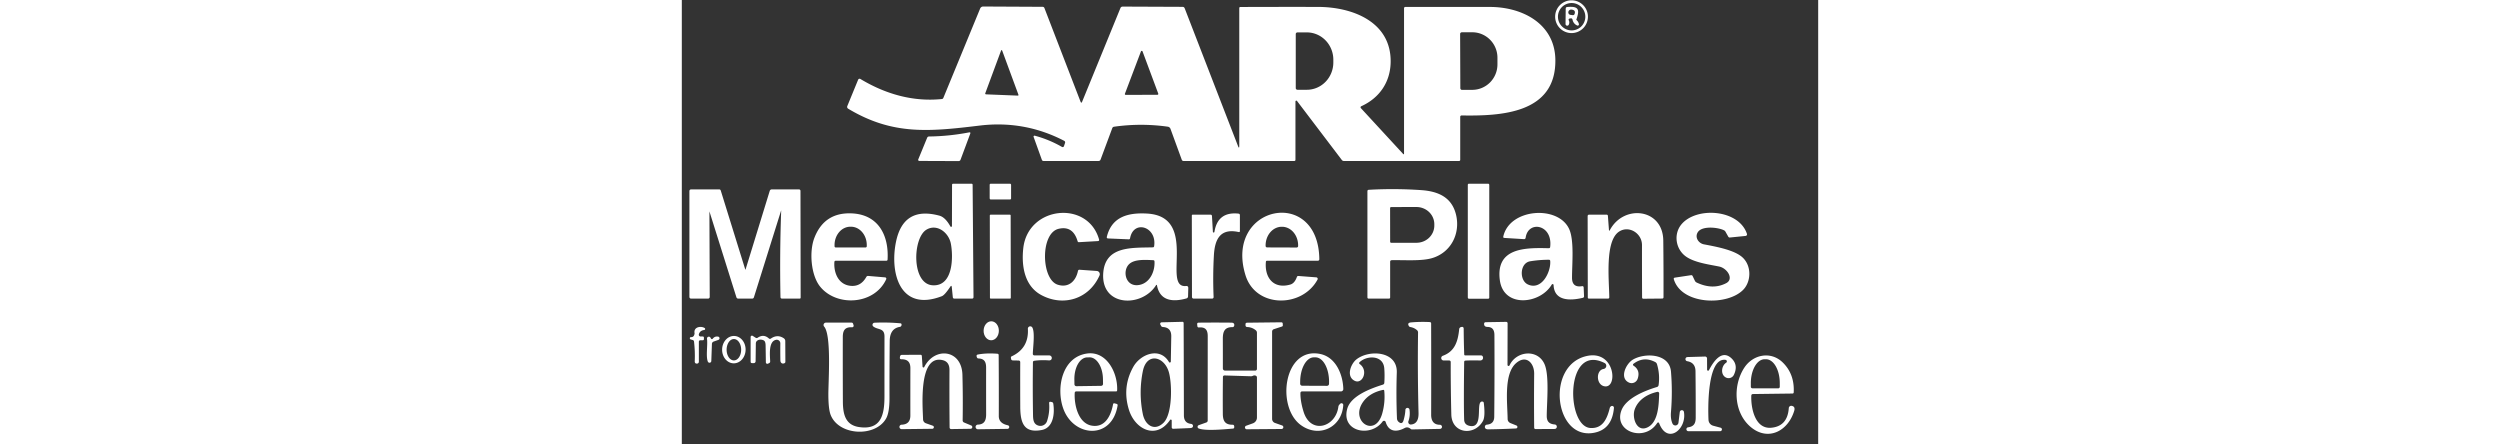 <svg xmlns="http://www.w3.org/2000/svg" viewBox="0 0 450 176" height="80"><rect x="0" y="0" width="450" height="176" fill="#333333" stroke="none"/><path fill="#fff" d="M358.82 6.61a6.49 6.49 0 0 1-6.49 6.49 6.49 6.49 0 0 1-6.49-6.49 6.49 6.49 0 0 1 6.49-6.49 6.49 6.49 0 0 1 6.49 6.49Zm-1.03.01a5.42 5.42 0 0 0-5.42-5.42 5.42 5.42 0 0 0-5.42 5.42 5.42 5.42 0 0 0 5.42 5.42 5.42 5.42 0 0 0 5.42-5.42ZM220.75 57.69V3.25q0-.48.48-.48 15.49-.06 30.76-.03c13.64.03 28.95 5.91 28.71 21.85-.13 8-4.48 14.23-11.64 17.48a.47.47 0 0 0-.16.74l16.69 18.1q.41.45.41-.16V3.26a.51.5-90 0 1 .5-.51H320c12.77 0 25.65 6.58 25.92 20.76.41 21.61-21.78 22.44-37.13 22.21a.54.53 0 0 0-.54.53v17q0 .5-.5.5H262.2q-.54 0-.86-.43l-17.72-23.33a.35.34-63.6 0 0-.62.21v23.05q0 .5-.5.5h-43.78q-.55 0-.75-.52l-4.46-12.21a1.34 1.33 83.6 0 0-1.06-.85q-10.63-1.5-21.27.01-.54.08-.73.59l-4.61 12.39q-.22.59-.85.59h-21.72q-.53 0-.71-.5l-3.25-9.02a.38.38 0 0 1 .45-.5q5.62 1.5 10.67 4.39.69.4.94-.36l.39-1.17a.69.68-67 0 0-.33-.82q-15.76-8.18-33.5-6.04c-20.12 2.43-34.48 3.85-52.05-6.68a.84.84 0 0 1-.35-1.04l4.29-10.44a.62.62 0 0 1 .89-.3c9.79 5.9 20.73 9.13 32.24 7.95q.45-.04.62-.46l14.57-35.38a1.31 1.29-78.2 0 1 1.21-.8l23.52.12q.54.01.73.51l14.28 37.02q.32.84.66.01l15.13-37q.25-.63.94-.63l23.67.1q.63 0 .86.59l21.09 54.49q.52 1.35.52-.1Zm22.37-44.19v21.38a.67.67 0 0 0 .67.67h3.72A10.82 10.49-90 0 0 258 24.73v-1.08a10.82 10.49 90 0 0-10.49-10.82h-3.72a.67.67 0 0 0-.67.67Zm65.09-.04.08 21.48a.66.66 0 0 0 .66.65l4.11-.01a10.09 9.97 89.8 0 0 9.93-10.13v-2.62a10.09 9.97 89.8 0 0-10.01-10.05l-4.11.01a.66.66 0 0 0-.66.67Zm-187.75 23.9 12.52.5q.45.02.3-.41l-6.35-17.23q-.29-.79-.58 0l-6.18 16.7a.33.32 11.7 0 0 .29.44Zm55.01-.24a.34.34 0 0 0 .31.46l12.57-.05a.34.34 0 0 0 .32-.46l-6.22-16.7a.34.34 0 0 0-.64 0l-6.34 16.75Z"/><path fill="#fff" d="M351.22 8.01q.44.85.01 1.77a.67.67 0 0 1-1.28-.3l.07-6.04q.01-.62.63-.67c4.57-.38 4.98.98 3.57 5.04a.08.08 0 0 0 .03.08q.78.66 1 1.65a.5.49-84 0 1-.69.56q-1.51-.68-1.86-2.37a.58.58 0 0 0-.65-.46l-.5.08a.45.45 0 0 0-.33.66Zm2.32-2.49q.52-1.51-1.2-1.72a1.1 1.03-35.6 0 0-.42 2.09l.83.11q.59.08.79-.48ZM109.6 63.79l-15.57-.06a.44.44 0 0 1-.4-.61l3.51-8.54q.21-.52.77-.53 7.99-.1 15.83-1.62.72-.14.46.55l-3.83 10.28a.81.8-79.2 0 1-.77.53Zm-2.63 25.71.04-16.26q0-.49.5-.49h7.19q.46 0 .46.45l.35 44.41q.01.64-.62.64l-6.91.01q-.61 0-.67-.6l-.4-3.96q-.1-.91-.6-.15-2.2 3.3-3.33 3.74c-16.78 6.46-20.74-9.5-18.11-21.77Q87.86 81.59 102 85.4q2.34.63 4.35 4.26a.33.33 0 0 0 .62-.16Zm-.43 7c-.85-4.44-5.53-8.04-9.68-5.54-5.49 3.31-5.97 21.52 2.47 22.01 8.24.49 8.18-11.44 7.21-16.47Z"/><rect width="8.48" height="6.24" x="121.91" y="72.75" fill="#fff" rx=".4"/><rect width="8.5" height="45.54" x="311.25" y="72.75" fill="#fff" rx=".41"/><path fill="#fff" d="m10.93 83.74.12 33.86a.65.65 0 0 1-.65.65H3.75q-.75 0-.75-.75V75.75q0-.75.75-.75H14.8q.47 0 .62.46l9.7 31.26a.06.06 0 0 0 .12 0l9.56-31.08q.2-.64.87-.64H46.4a.59.59 0 0 1 .59.59l.07 42.25q0 .41-.4.41h-6.95q-.62 0-.64-.62-.34-17.12.28-34.23a.02.02 0 0 0-.04 0l-10.75 34.3q-.17.55-.75.55h-5.43q-.6 0-.78-.58L10.94 83.74q-.01-.04-.01 0Zm269.57 19.97v14.04q0 .5-.5.5l-7.96.01q-.54 0-.54-.54V75.74q0-.55.54-.58 10.41-.59 20.79.13c6.87.48 12.07 2.91 13.74 9.65 1.84 7.46-1.92 15.07-9.51 17.29-4.24 1.23-10.68.71-15.89.8q-.67.01-.67.68Zm-.02-21.28.02 13.3a.43.43 0 0 0 .43.42l10-.01a7.07 6.81-.1 0 0 7.06-6.83v-.54a7.07 6.81-.1 0 0-7.08-6.79l-10 .01a.43.43 0 0 0-.43.44ZM73.81 109.27l6.7.57a.53.52 15 0 1 .43.74c-4.69 10.22-19.75 10.99-26.23 2.84-3.59-4.53-4.31-13.81-2.22-19.21Q56.43 84 67.35 84.5c10.53.49 14.68 8.76 14.13 18.28q-.03.47-.49.47h-20q-.55 0-.58.55c-.29 4.47 1.77 9.12 6.71 9.41q3.82.24 5.94-3.54.25-.44.75-.4ZM60.97 98h11.78a.49.49 0 0 0 .49-.49v-.46a7.27 6.26 90 0 0-6.26-7.27h-.24a7.27 6.26-90 0 0-6.26 7.27v.46a.49.49 0 0 0 .49.49Zm96.57 8.82 6.78.48a1.28 1.28 0 0 1 1.08 1.81c-4.22 9.46-14.46 12.39-23.1 7.7-6.52-3.55-7.88-11.3-7.08-18.54 1.86-16.71 25.55-19.12 30-3.47q.18.63-.48.67l-7.47.43q-.42.03-.54-.38-1.84-6.24-7.52-4.91c-7.3 1.72-6.94 19.94-.41 22.11 4.2 1.39 7.19-1.24 8.06-5.39q.11-.55.68-.51Zm30.29 6.06c-5.49 8.89-21.58 8.72-20.97-4.33.53-11.24 11.23-10.37 19.66-10.6q.45-.01.52-.46c1.17-7.76-8.15-10.61-9.53-3.15q-.08.45-.53.43l-8.26-.35a.46.46 0 0 1-.43-.57c1.94-8.1 8.55-9.7 15.95-9.28 20.61 1.17 5.67 29.66 15.42 28.69q.92-.09.9.83l-.09 3.29a.84.83-7.5 0 1-.61.79c-5.25 1.48-10.54 1.14-11.71-5.23a.18.17-34.2 0 0-.32-.06Zm-10.59-8.38c-2.97 2.63-1.57 9.48 4.09 8.3 4.09-.85 6.09-5.43 5.85-9.29q-.03-.46-.49-.48c-2.97-.13-7.29-.46-9.45 1.47Zm33.06-12.74a.31.31 0 0 0 .62.03q1.31-8.05 9.5-7.2.58.06.58.64v6.24q0 .52-.51.41c-7.28-1.58-9.44 2.85-9.79 9.28q-.46 8.22-.11 16.46a.6.59 88.6 0 1-.59.63h-7.24q-.74 0-.74-.74l-.06-32.11q0-.4.39-.4h6.98q.58 0 .61.58l.36 6.18Z"/><path fill="#fff" d="M231.29 103.7c-.56 6.23 2.99 10.88 9.65 8.99q1.73-.49 2.62-2.99.17-.45.64-.41l7.06.54a.6.6 0 0 1 .48.89c-6.12 11.28-24.48 11.35-28.52-1.72-8.55-27.61 28.88-35.39 29.23-6.42q.01.67-.65.67h-20.02q-.45 0-.49.45Zm.49-5.72 11.68.04a.6.6 0 0 0 .6-.6v-.21a7.39 6.38-89.8 0 0-6.36-7.41h-.12a7.39 6.38-89.8 0 0-6.4 7.37v.21a.6.6 0 0 0 .6.6Zm112.71 14.72c-4.6 7.8-19.12 9.35-20.56-1.79-1.65-12.72 9.78-12.88 19.35-12.61q.53.01.59-.51c1.09-8.93-8.77-10.68-9.72-3.61a.61.61 0 0 1-.64.52l-7.77-.48q-.56-.03-.43-.58c2.47-11.15 21.83-12.53 26.12-2.85 2 4.51 1.09 13.77 1.09 19.19q-.01 3.98 3.94 3.35.64-.1.67.54l.15 3.4q.03.55-.51.67c-5.07 1.21-11.28 1.28-11.55-5.06a.39.39 0 0 0-.73-.18Zm-8.54-9.23c-4.17.69-4.34 7.54-.97 9.14 5.47 2.6 9.24-4.89 8.91-9.24q-.04-.51-.54-.51-3.77.01-7.4.61Zm31.58-12.39c5.52-10.28 20.99-8.54 21.13 4.18q.13 11.21.09 22.44-.01.52-.53.53l-7.42.07q-.52 0-.53-.52-.06-10.43-.04-20.71c.02-4.76-5.31-7.99-9.21-5.26-5.48 3.84-3.83 18.89-3.74 25.87q.01.57-.56.57h-7.46q-.49 0-.49-.49l-.06-32.12q0-.64.65-.64h6.86a.51.5-1.8 0 1 .51.47l.41 5.53q.05.71.39.08Zm45.22.14c-2.17-1.16-8.59-1.93-10.36.65-1.4 2.04.19 4.48 2.36 4.89 5.51 1.04 12.7 2.41 15.65 5.53 3.27 3.45 2.95 9.2.05 12.32-6.16 6.6-24.46 6.24-27.61-3.99q-.18-.58.43-.68l6.36-.96q.45-.07.65.34l.89 1.86q.23.48.71.71 6.39 3.02 11.72.23c3.13-1.65.38-5.92-2.81-6.57-4.1-.83-9.89-1.57-13.27-4.05-3.99-2.94-4.79-8.71-1.8-12.49 5.77-7.27 22.8-6.25 26.07 3.59a.63.63 0 0 1-.53.83l-6.18.62q-.48.05-.71-.37l-1.09-1.94a1.33 1.3 88.8 0 0-.53-.52Z"/><rect width="8.26" height="33.24" x="-4.13" y="-16.62" fill="#fff" rx=".27" transform="rotate(-.1 58292.746 -72210.604)"/><ellipse fill="#fff" rx="3.76" ry="3.02" transform="rotate(90.7 -3.435 126.016)"/><path fill="#fff" d="M194 166.51a.36.36 0 0 0-.66-.2c-5.47 7.99-13.89 3.72-16.29-4.05q-2.76-8.94 1.73-16.98c2.83-5.06 10.54-8.05 14.13-1.92a.39.39 0 0 0 .73-.19q.1-4.9.18-9.94.06-3.54-3.31-3.73-.5-.03-.73-.46l-.29-.54a.59.59 0 0 1 .51-.86l8.17-.2q.55-.01.55.54.07 18.28.1 36.51.01 3.07 2.87 3.37a.82.81 21.7 0 1 .57 1.31q-.24.32-.95.35-3.36.15-6.72.28a.57.57 0 0 1-.59-.57v-2.72Zm-1.11-19.05c-1.74-6.32-8.79-8.13-10.33-.46q-1.71 8.52 0 16.97c.88 4.39 4.58 6.97 8.2 3.44 3.53-3.46 3.43-15.26 2.13-19.95Zm41.98 20.02 2.85 1a.72.72 0 0 1-.23 1.4l-13.78.11a.72.72 0 0 1-.25-1.39l2.68-.96a2.44 2.43-9.9 0 0 1.61-2.29V149.5q0-.53-.49-.74-.54-.22-1.19.09-.33.16-.69.15l-10.49-.32a.59.59 0 0 0-.61.58q-.1 7.39-.04 14.62c.02 2.86.93 4.36 3.91 4.31a.58.58 0 0 1 .57.47q.2 1.02-.47 1.07c-3.27.24-10.66 1.02-13.56-.05a.7.7 0 0 1 .01-1.31l3.03-1.08a.8.79 80.1 0 0 .52-.75q0-16.73.01-33.44c0-2.46-.93-3.64-3.45-3.43q-.61.05-.66-.56l-.07-.69q-.06-.64.59-.65 6.49-.07 12.97 0 .72.01.98.37.26.35.1.92a.67.66-81.5 0 1-.65.49c-3.11-.04-3.84 1.74-3.83 4.61q.02 6.03.01 11.74a.85.84-90 0 0 .84.85h12.01a.66.65-90 0 0 .65-.66v-14.34a1.23 1.23 0 0 0-.45-.95q-1.48-1.24-3.46-1.3a.64.64 0 0 1-.61-.71q.02-.17-.01-.34a.57.57 0 0 1 .55-.66l13.61-.16q.56 0 .59.56l.03.64a.47.46 79.5 0 1-.32.47l-3.25 1.06a1 .99-9.5 0 0-.68.94v34.59a1.69 1.69 0 0 0 1.12 1.59Zm49-.4q1.41 1.2 1.95-.68.62-2.14.71-4.02a.82.82 0 0 1 1.64-.07q.33 2.35-.44 4.48a.99.99 0 0 0 1.02 1.32c2.46-.21 3.05-2.33 2.99-4.59q-.41-15.93-.19-31.86a1.18 1.17 21 0 0-.41-.91q-1.14-1-2.67-1.25a.8.8 0 0 1-.54-.36q-.83-1.32.89-1.47 3.67-.32 7.36-.13.55.03.55.58.06 18.08.01 36.1c-.01 2.4.99 3.99 3.46 3.99a.82.81 44.4 0 1 .02 1.63l-11.05.21a.87.82 63.5 0 1-.54-.2q-1.17-.99-2.39-.35c-3.21 1.72-6.34 1.54-7.51-2.38a.69.69 0 0 0-1.22-.2c-4.6 6.39-16.41 4.13-14.03-4.94 1.32-5.05 8.75-7.97 14.16-9.67a.78.78 0 0 0 .55-.7q.2-3.08-.02-5.78c-.42-5.23-6.84-5.18-9.76-2.42q-.42.41.05.76c3.58 2.61 1.05 8.11-1.98 6.64-3.52-1.7-1.59-6.72.68-8.5 4.99-3.93 16.25-3.37 15.97 5.2q-.3 9.19.07 18.2a1.88 1.85-71.5 0 0 .67 1.37Zm-13.93-8.14c-5.7 7.62 4.56 14.77 7.4 4.87q1.26-4.4.83-9.01-.05-.5-.54-.39-5.14 1.12-7.69 4.53Zm58.19 8.6 2.38.96a.61.6 54.5 0 1-.19 1.17q-5.48.27-10.96.35-.78.01-1.11-.34-.36-.39-.18-.96a.82.81-83.2 0 1 .69-.55c1.92-.17 2.94-1.13 2.96-3.16q.16-16.19.07-32.36c-.02-1.97-.75-3.15-2.78-3.19q-1.29-.03-1.31-1.17-.01-.68.67-.7l7.99-.13q.65-.01.65.65l-.04 16.39a.43.42 57.5 0 0 .81.18c2.7-5.81 11.25-6.56 13.88-.4 1.93 4.53.87 15.24.85 20.43-.01 2.22 1.02 3.2 3.14 3.38a.89.89 0 0 1-.07 1.78l-7.43.04q-.61.01-.62-.6-.11-10.69 0-21.3c.04-4.33-3.24-7.68-7.22-4.15-4.89 4.35-3.36 15.77-3.29 22.06a1.77 1.76 10.7 0 0 1.11 1.62ZM86.55 128.03q.6.06.44.8-.12.52-.64.61-3.97.65-4.02 5.61-.12 11.26-.09 22.5.02 5.73-1.32 8.14c-4.19 7.51-18.66 6.92-21.96-1.33q-.9-2.23-.93-7.96c-.03-5.26 1.3-23.65-1.67-27.08a.94.94 0 0 1 .71-1.56l10.12-.01q.49 0 .64.46l.19.62a.59.59 0 0 1-.6.77c-2.78-.15-3.67 1.2-3.67 3.85q-.03 12.81.03 25.59c.03 5.04 1.01 9.26 6.38 10.07 8.77 1.31 10.1-4.88 10.09-12.12q-.01-11.88.01-23.74c0-3.43-2.5-2.55-4.33-3.89q-.36-.27-.41-.6a.83.83 0 0 1 .78-.96q5.02-.24 10.25.23Zm52.49 15.46q-.14 10.21.03 20.4c.03 2 .02 3.99 2.1 4.64a2.77 2.77 0 0 0 3.46-1.77q1.11-3.41.83-7.05-.06-.73.65-.58l.38.08q.53.11.61.64c.61 3.9.06 9.52-4.53 10.42-7.33 1.44-8.53-3.16-8.55-9.28q-.04-8.76-.01-17.51 0-.7-.7-.71l-2.19-.04q-.65-.01-.74-.65l-.06-.48a.45.44 73.3 0 1 .25-.47q6.91-3.19 6.47-10.91a.95.94 29.5 0 1 1.78-.49c1.09 2.04.21 7.89.18 10.4a.6.6 0 0 0 .6.61l5.92.01a1 1 0 0 1 .96 1.25q-.2.79-1.22.71-2.85-.22-5.68.16-.54.08-.54.62ZM4.28 134.63l-.71-.2a.47.47 0 0 1 .14-.93q1.09.04 1.33-1.34a.73.73 0 0 0 0-.24c-.42-2.47 2.49-2.94 3.99-2.03a.43.42 57 0 1-.16.79q-1.67.2-2.11 1.65a.71.71 0 0 0 .68.92h.81q.5 0 .5.5v.5q0 .5-.5.5h-.88q-.62 0-.62.62v7.88a.73.73 0 0 1-.65.73q-1.02.1-.98-.97.16-3.87-.28-7.72-.06-.52-.56-.66Z"/><path fill="#fff" d="M307.84 130.33a.92.9 83.5 0 1 .6-.77q1.18-.41 1.18.68.03 5.05.21 10.07.01.44.45.44h6.23a.74.73-8.6 0 1 .7.51q.24.72-.24 1.19-.33.33-1.04.3-2.78-.1-5.58.04-.53.03-.54.56-.22 16.4-.01 22.83.07 2.17 2.47 2.52c4.93.73 2.53-7.92 4.03-9.44q.31-.31.75-.24.47.07.53.55.65 5.36-.35 7.16c-3.4 6.05-12.31 5.02-12.51-2.56q-.26-10.35-.24-20.73.01-.69-.68-.69h-2.09a.96.96 0 0 1-.33-1.87c4.84-1.76 5.99-5.9 6.46-10.55Zm-278.53 5.66-.09 7.07a.76.76 0 0 1-.79.75l-.64-.02q-.54-.01-.54-.56v-9.78a.53.53 0 0 1 .82-.45l1.21.77a.68.67 44 0 0 .73-.01q2.37-1.61 4.44.24.39.36.83.06 2.6-1.79 5.1-.1a1.32 1.31-73.3 0 1 .59 1.1l.04 8.18q0 .46-.43.62-.76.29-1.23-.21-.31-.33-.32-1.01-.06-3.32-.02-6.66a1.42 1.42 0 0 0-1.7-1.41c-3.1.61-2.39 6.26-2.32 8.56q.01.47-.42.67l-.47.22a.58.58 0 0 1-.82-.52q-.04-3.19-.1-6.74-.03-1.6-.75-1.96a2.2 1.71 16.9 0 0-3.12 1.19Zm-17.08-1.85q.82-1.06 2.13-.84a.67.67 0 0 1 .11 1.3l-1.87.66a1.02 1.02 0 0 0-.68.92l-.24 6.78a.72.71 35.3 0 1-1.38.23c-.83-2.09 0-6.48-.32-9.03a.73.73 0 0 1 1.36-.46l.23.4a.4.4 0 0 0 .66.04Z"/><path fill="#fff" d="M20.506 143.879a5.42 4.65 91.1 0 1-4.545-5.508 5.42 4.65 91.1 0 1 4.753-5.33 5.42 4.65 91.1 0 1 4.545 5.508 5.42 4.65 91.1 0 1-4.753 5.33Zm.114-1.159a4.23 2.88 90 0 0 2.88-4.23 4.23 2.88 90 0 0-2.88-4.23 4.23 2.88 90 0 0-2.88 4.23 4.23 2.88 90 0 0 2.88 4.23Zm76.03 24.89 2.75.97a.63.63 0 0 1-.2 1.22l-12.12.14a.88.88 0 0 1-.04-1.76c2.26-.08 3.46-1.24 3.46-3.61q-.01-9.41.01-18.79c.01-2.43-1.17-3.53-3.53-3.51q-.72.01-.62-.71l.04-.33q.1-.69.8-.7l7.3-.04q.51-.01.55.51l.28 4.19a.36.36 0 0 0 .68.14c4.14-8.13 14.85-6.96 15.11 3.1q.24 9.02.09 18.04a.89.88-78.3 0 0 .54.83l2.88 1.2a.68.68 0 0 1-.25 1.3l-7.71.11a.62.62 0 0 1-.63-.62q-.11-11.42-.05-22.76.02-3.25-2.66-3.9c-9.81-2.38-7.9 18.79-7.8 23.43a1.68 1.67 9.3 0 0 1.12 1.55Zm32.41.79a.72.72 0 0 1-.14 1.43l-11.64.16a.92.92 0 0 1-.05-1.84c2.58-.09 3.28-1.66 3.28-4.08q-.02-9.25-.01-18.48c.01-2.21-.68-3.57-3-3.63q-.47-.01-.65-.45-.37-.96.32-1.1 3.26-.66 7.77-.33.53.04.53.56.09 12.1.05 24.11-.01 2.88 3.54 3.65Zm43.14-8.46a.52.52 0 0 1 .38.59c-2.25 13.88-17.64 12.63-21.6 1.05-2.78-8.11-.35-20.19 9.46-21.58 7.83-1.12 12.27 7.74 11.95 14.58q-.02.42-.43.42h-15.73q-.6 0-.64.6c-.26 4.63 1.36 12.06 6.79 12.96 5.08.85 7.5-3.67 8.39-8.44q.1-.53.62-.39l.81.21Zm-15.95-7.01 9.8-.14a.76.76 0 0 0 .75-.77l-.03-1.92a8.66 5.2 89.2 0 0-5.32-8.59l-.92.02a8.66 5.2 89.2 0 0-5.08 8.73l.03 1.92a.76.76 0 0 0 .77.75Zm89.96 10.11c2.83 9.12 12.73 6.17 13.78-1.96q.07-.52.44-.89l.3-.3a.7.7 0 0 1 1.2.54c-.54 8.78-9.53 13.16-16.77 7.92-9.93-7.19-6.78-31.2 7.68-28.17 6.17 1.29 8.96 8.13 9.11 13.85a.94.94 0 0 1-.94.97h-15.32q-.72 0-.72.72-.03 3.23 1.24 7.32Zm-.54-10.29 9.82.04a.81.81 0 0 0 .81-.81l.01-.76a9.69 5.4-89.8 0 0-5.37-9.71h-.64a9.69 5.4-89.8 0 0-5.43 9.67l-.01.76a.81.81 0 0 0 .81.81Zm115.09 18.71c-15.2 2.32-18.58-26.48-2.76-30.4 11.82-2.93 12.86 13.41 7.1 11.85-3.1-.84-3.08-6.34-.08-6.8a1.26 1.25-35.9 0 0 .38-2.36c-15.65-7.9-15.3 25.08-5.64 25.73 4.94.33 6.65-3.69 7.69-7.86q.09-.36.29-.55.28-.28.57-.32a.73.73 0 0 1 .81.79q-.75 8.76-8.36 9.92Zm24.72-28.08q-4.56-2.41-8.64.69a.45.44-47.5 0 0 .03.73q2.8 1.84 1.63 5.22a2.53 2.52-68 0 1-3.44 1.47c-3.87-1.77-1.2-7.41 1.53-9.06 4.59-2.76 14.51-2.62 15.12 4.75q.66 8.02-.01 16.06-.22 2.69.62 4.53a1.24 1.24 0 0 0 2.35-.37l.52-4.21a.83.83 0 0 1 1.65-.04c1.17 6.85-6.45 12.91-9.74 4.63q-.38-.96-.96-.1c-4.97 7.44-17.17 3.29-14.07-5.11 1.79-4.88 9.29-7.88 14.08-9.31a.93.93 0 0 0 .66-.77q.58-4.21-.64-8.27a1.41 1.38-85 0 0-.69-.84Zm-8.14 18.75c-1.16 3.23.76 9.25 5.14 7.07 4.3-2.14 4.4-9.21 4.55-13.39a.62.62 0 0 0-.76-.63c-3.93.9-7.54 3.09-8.93 6.95Zm29.4-15.53c1.69-3.27 5.02-8.4 8.93-4.7q2.8 2.66.94 6.54a2.31 2.31 0 0 1-3.03 1.11c-2.32-1.04-2-4.62-.02-5.92a.62.62 0 0 0-.26-1.13c-7.41-1-6.92 19.88-6.73 23.79a2.51 2.51 0 0 0 1.86 2.3l2.92.78a.7.7 0 0 1-.18 1.38h-12.61a.77.77 0 0 1-.1-1.53c2.26-.29 3.03-1.51 3.04-3.78q.02-9.22-.08-18.44-.04-3.41-3.28-3.96a.83.83 0 0 1 .12-1.65l6.95-.2a.77.76 89.3 0 1 .78.77l.02 4.46a.39.39 0 0 0 .73.18Zm13.95-.91c3.39-5.28 10.45-6.77 15.19-2.23q4.79 4.6 4.43 11.9-.03.48-.51.48l-15.59.2q-.67 0-.7.67c-.18 4.62 1.35 13.33 7.98 12.67q6.37-.63 6.87-7.78a.97.97 0 0 1 1.12-.89q1.56.26 1.01 2.04c-2.43 7.92-10.24 12.07-17.09 6.44-6.74-5.54-7.35-16.28-2.71-23.5Zm3.26 8.08 10.22.02a.62.62 0 0 0 .62-.62v-1.46a9.44 5.47-89.9 0 0-5.45-9.45h-.52a9.44 5.47-89.9 0 0-5.49 9.43v1.46a.62.62 0 0 0 .62.62Z"/></svg>